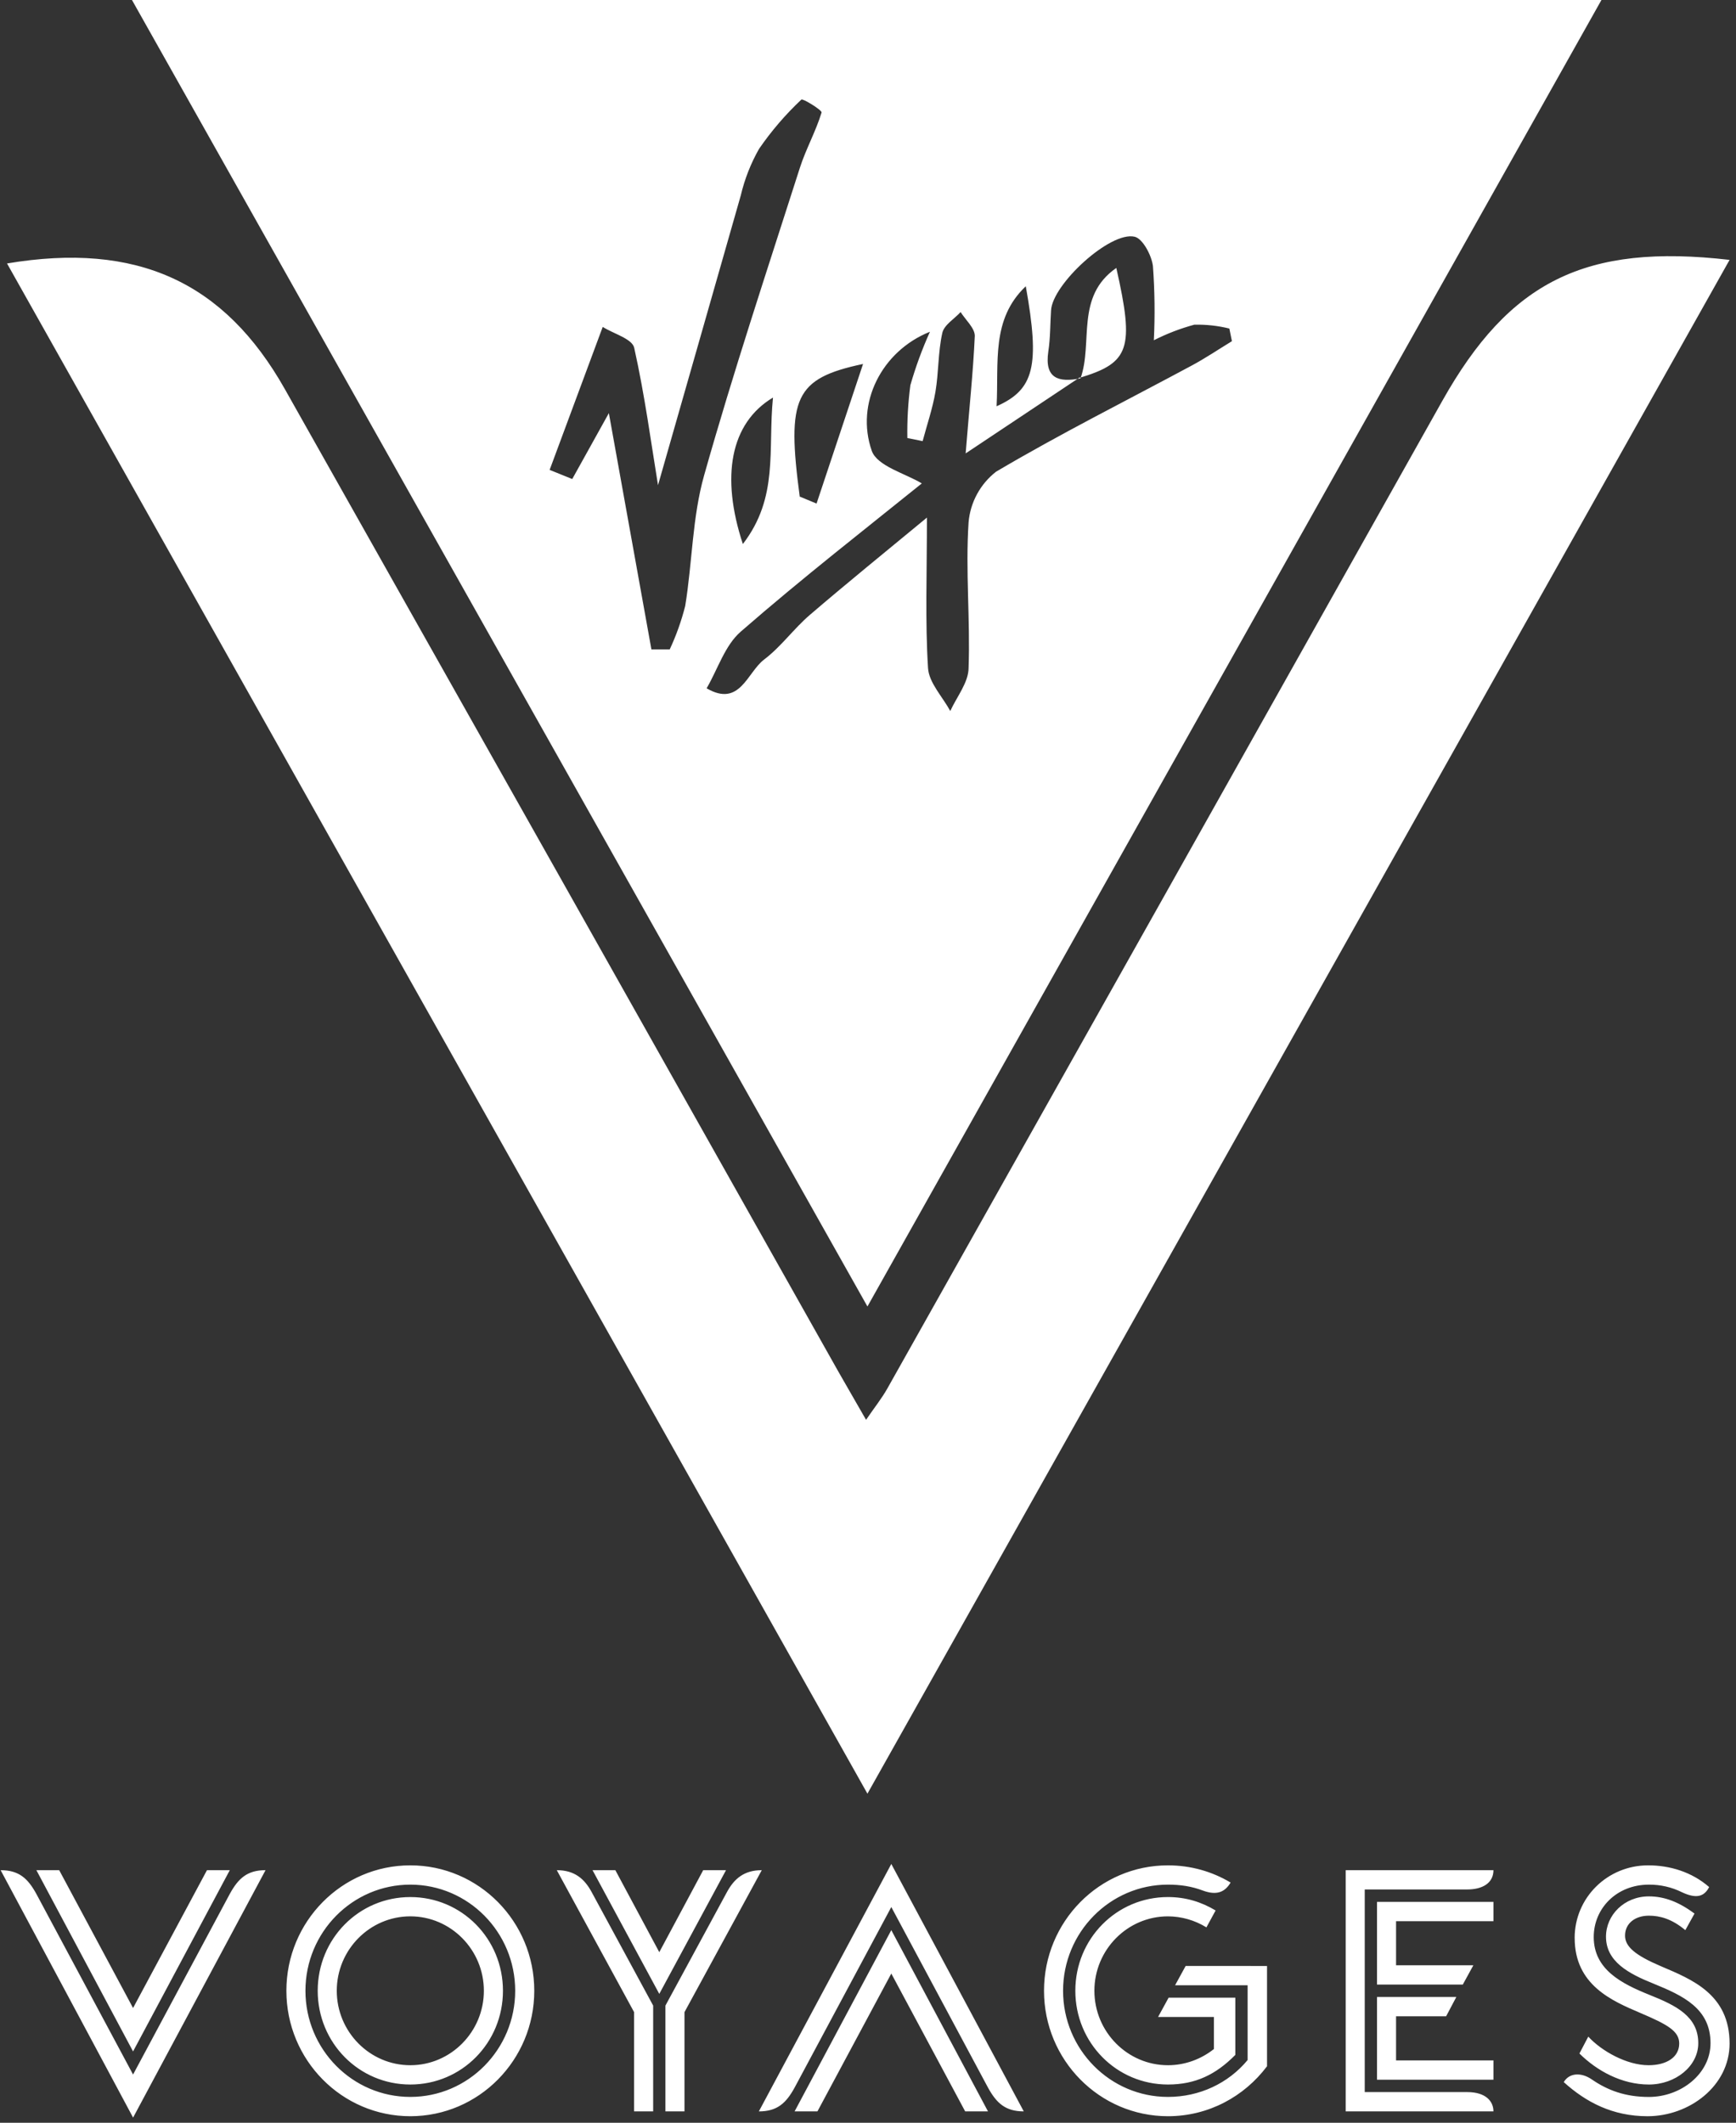 <svg width="247" height="302" viewBox="0 0 247 302" fill="none" xmlns="http://www.w3.org/2000/svg">
<rect x="0" y="0" width="247" height="302" fill="#333333" stroke="none"/>
<path d="M18.777 0H227.854L123.42 185.87L18.777 0ZM153.738 53.826L153.621 53.695L137.394 64.505C137.915 57.993 138.462 52.914 138.696 47.783C138.696 46.676 137.394 45.53 136.677 44.397C135.779 45.373 134.32 46.233 134.073 47.366C133.461 50.088 133.565 52.966 133.096 55.74C132.692 58.11 131.898 60.415 131.273 62.76L129.098 62.317C129.057 59.805 129.201 57.293 129.528 54.802C130.273 52.204 131.205 49.662 132.315 47.197C125.425 49.945 121.688 57.407 124.032 64.127C124.8 66.328 128.863 67.37 131.156 68.776C123.42 75.015 114.199 82.191 105.395 89.861C103.142 91.815 102.126 95.201 100.538 97.923C105.278 100.684 106.294 95.67 108.716 93.833C111.139 91.997 112.923 89.457 115.228 87.478C120.528 82.933 125.959 78.531 131.885 73.634C131.885 81.67 131.624 88.377 132.041 95.045C132.171 97.128 134.099 99.121 135.206 101.153C136.144 99.108 137.811 97.076 137.811 95.005C138.058 88.103 137.355 81.162 137.811 74.298C137.932 72.896 138.342 71.534 139.015 70.296C139.687 69.06 140.607 67.975 141.718 67.109C150.834 61.718 160.315 56.977 169.64 51.963C171.567 50.921 173.403 49.684 175.279 48.538L174.914 46.741C173.283 46.338 171.606 46.154 169.926 46.194C167.936 46.732 166.007 47.474 164.17 48.408C164.342 44.888 164.298 41.361 164.04 37.846C163.844 36.309 162.581 33.939 161.435 33.678C157.958 32.858 149.714 40.464 149.545 44.175C149.414 46.129 149.453 48.082 149.154 50.01C148.594 53.865 150.612 54.438 153.738 53.826ZM78.203 66.849L81.419 68.151L86.629 58.775C88.738 70.496 90.718 81.435 92.684 92.388H95.289C96.216 90.404 96.953 88.337 97.49 86.215C98.506 80.029 98.493 73.595 100.186 67.617C104.327 52.94 109.146 38.445 113.795 23.911C114.655 21.215 116.074 18.702 116.895 16.006C116.986 15.68 114.212 13.974 114.017 14.169C111.767 16.284 109.75 18.633 108 21.176C106.82 23.255 105.943 25.491 105.395 27.818C101.436 41.675 97.451 55.662 93.622 69.024C92.645 63.046 91.734 56.196 90.236 49.489C89.95 48.187 87.306 47.496 85.756 46.507L78.203 66.849ZM113.834 70.665L116.179 71.642C118.354 65.13 120.515 58.618 122.795 51.781C113.079 53.839 111.894 56.547 113.795 70.704L113.834 70.665ZM109.98 56.56C103.898 60.207 102.53 67.813 105.695 77.398C110.826 70.73 109.237 64.01 109.98 56.56ZM145.95 40.724C141.001 45.425 142.121 51.494 141.796 57.798C147.148 55.414 147.982 52.093 145.95 40.724Z" fill="white"/>
<path d="M246.087 36.973C205.141 109.813 164.548 182.041 123.42 255.18L1 37.481C19.467 34.382 31.918 40.086 40.539 55.375C66.82 101.973 93.08 148.579 119.317 195.194C120.476 197.252 121.688 199.284 123.224 201.993C124.462 200.182 125.477 198.919 126.259 197.525C152.592 150.711 178.908 103.883 205.206 57.042C214.766 40.021 225.562 34.603 246.087 36.973Z" fill="white"/>
<path d="M153.738 53.826C155.548 48.746 152.957 42.196 158.83 38.119C161.435 49.619 160.706 51.612 153.621 53.747L153.738 53.826Z" fill="white"/>
<path fill-rule="evenodd" clip-rule="evenodd" d="M5.177 266.064H8.423L18.933 285.672L29.448 266.064H32.694L18.932 291.851L5.177 266.064ZM0.087 266.064C2.703 266.064 3.966 267.239 5.177 269.448L18.933 295.136L32.692 269.445C33.903 267.239 35.165 266.061 37.782 266.061L18.936 301.263L0.09 266.064H0.087ZM68.845 283.223C68.845 277.388 64.146 272.631 58.382 272.631C52.615 272.631 47.916 277.388 47.916 283.223C47.916 289.056 52.615 293.812 58.382 293.812C64.146 293.812 68.845 289.055 68.845 283.22M45.204 283.22C45.204 275.819 51.064 269.888 58.382 269.888C65.697 269.888 71.56 275.82 71.56 283.22C71.56 290.624 65.697 296.558 58.382 296.558C51.064 296.558 45.204 290.624 45.204 283.22ZM73.302 283.22C73.302 274.887 66.617 268.121 58.382 268.121C50.145 268.121 43.459 274.889 43.459 283.22C43.459 291.556 50.144 298.321 58.382 298.321C66.617 298.322 73.302 291.554 73.302 283.22ZM40.747 283.22C40.747 273.368 48.643 265.376 58.382 265.376C68.119 265.376 76.017 273.368 76.017 283.22C76.017 293.075 68.118 301.067 58.382 301.067C48.643 301.067 40.747 293.075 40.747 283.22ZM94.677 285.33L103.445 269.153C104.463 267.288 105.866 266.063 108.386 266.063L97.389 286.26V300.379H94.677C94.677 300.379 94.677 285.33 94.677 285.33ZM84.307 266.064H87.553L93.804 277.729L100.052 266.064H103.298L93.804 283.664L84.307 266.064ZM90.22 300.379V286.26L79.221 266.063C81.741 266.063 83.147 267.287 84.165 269.15L92.933 285.327V300.379C92.932 300.379 90.22 300.379 90.22 300.379ZM126.816 274.592L140.572 300.379H137.326L126.816 280.771L116.306 300.379H113.057L126.816 274.592ZM126.816 265.18L145.662 300.379C143.048 300.379 141.786 299.204 140.572 296.995L126.816 271.307L113.057 296.998C111.846 299.204 110.586 300.382 107.97 300.382L126.816 265.18ZM155.712 283.223C155.712 289.056 160.411 293.812 166.178 293.812C168.646 293.812 170.924 292.929 172.718 291.506V286.947H164.772L166.274 284.201H175.768V292.339C173.006 295.134 170.101 296.557 166.177 296.557C158.859 296.557 152.999 290.623 152.999 283.219C152.999 275.818 158.859 269.887 166.177 269.887C168.694 269.887 170.923 270.575 172.959 271.796L171.649 274.201C170.003 273.184 168.109 272.641 166.174 272.633C160.41 272.633 155.711 277.387 155.711 283.22L155.712 283.223ZM180.275 279.693V293.958C177.029 298.272 171.942 301.067 166.178 301.067C156.439 301.067 148.543 293.075 148.543 283.22C148.543 273.368 156.439 265.376 166.178 265.376C169.424 265.376 172.476 266.256 175.092 267.827C174.267 269.203 173.106 269.69 171.119 268.955C169.567 268.366 167.969 268.121 166.178 268.121C157.941 268.121 151.255 274.889 151.255 283.22C151.255 291.556 157.94 298.321 166.178 298.321C170.635 298.321 174.751 296.409 177.513 293.074V282.435H167.193L168.695 279.692C168.695 279.693 180.275 279.693 180.275 279.693ZM198.634 293.127H212.489V295.87H195.921V284.103H207.209L205.756 286.849H198.633V293.125L198.634 293.127ZM195.921 270.573H212.489V273.319H198.634V279.592H209.631L208.129 282.338H195.922C195.921 282.337 195.921 270.573 195.921 270.573ZM191.464 266.061H212.489C212.489 267.926 210.891 268.807 208.758 268.807H194.177V297.634H208.758C211.424 297.634 212.489 298.96 212.489 300.38H191.464V266.064V266.061ZM224.042 275.72C224.042 269.984 228.694 265.375 234.508 265.375C237.562 265.375 240.709 266.308 243.18 268.465C242.454 269.885 241.29 270.132 239.306 269.2C237.845 268.477 236.234 268.108 234.604 268.122C230.004 268.122 226.758 271.506 226.758 275.572C226.758 280.183 230.681 282.191 234.704 283.809C238.528 285.33 241.632 286.899 241.632 290.673C241.632 293.958 238.386 296.558 234.605 296.558C230.731 296.558 227.193 294.596 224.723 292.145L225.983 289.743C227.873 291.801 231.458 293.812 234.559 293.812C237.173 293.812 238.92 292.634 238.92 290.722C238.92 288.956 237.269 288.026 233.349 286.359C229.327 284.642 224.047 282.389 224.047 275.72M246.087 290.723C246.087 296.754 240.37 301.068 234.411 301.068C229.423 301.068 225.643 299.06 222.493 296.215C223.269 294.889 224.964 294.793 226.466 295.822C228.744 297.39 231.261 298.326 234.604 298.326C239.16 298.326 243.375 295.038 243.375 290.675C243.375 285.723 239.449 283.91 235.234 282.193C231.699 280.773 228.502 279.057 228.502 275.527C228.502 272.437 231.116 269.791 234.604 269.791C236.786 269.791 238.868 270.575 241.097 272.24L239.79 274.595C237.85 272.977 236.158 272.537 234.604 272.537C232.667 272.537 231.214 273.615 231.214 275.379C231.214 276.947 232.667 278.174 236.351 279.742C240.708 281.602 246.087 283.71 246.087 290.723Z" fill="white"/>
</svg>
